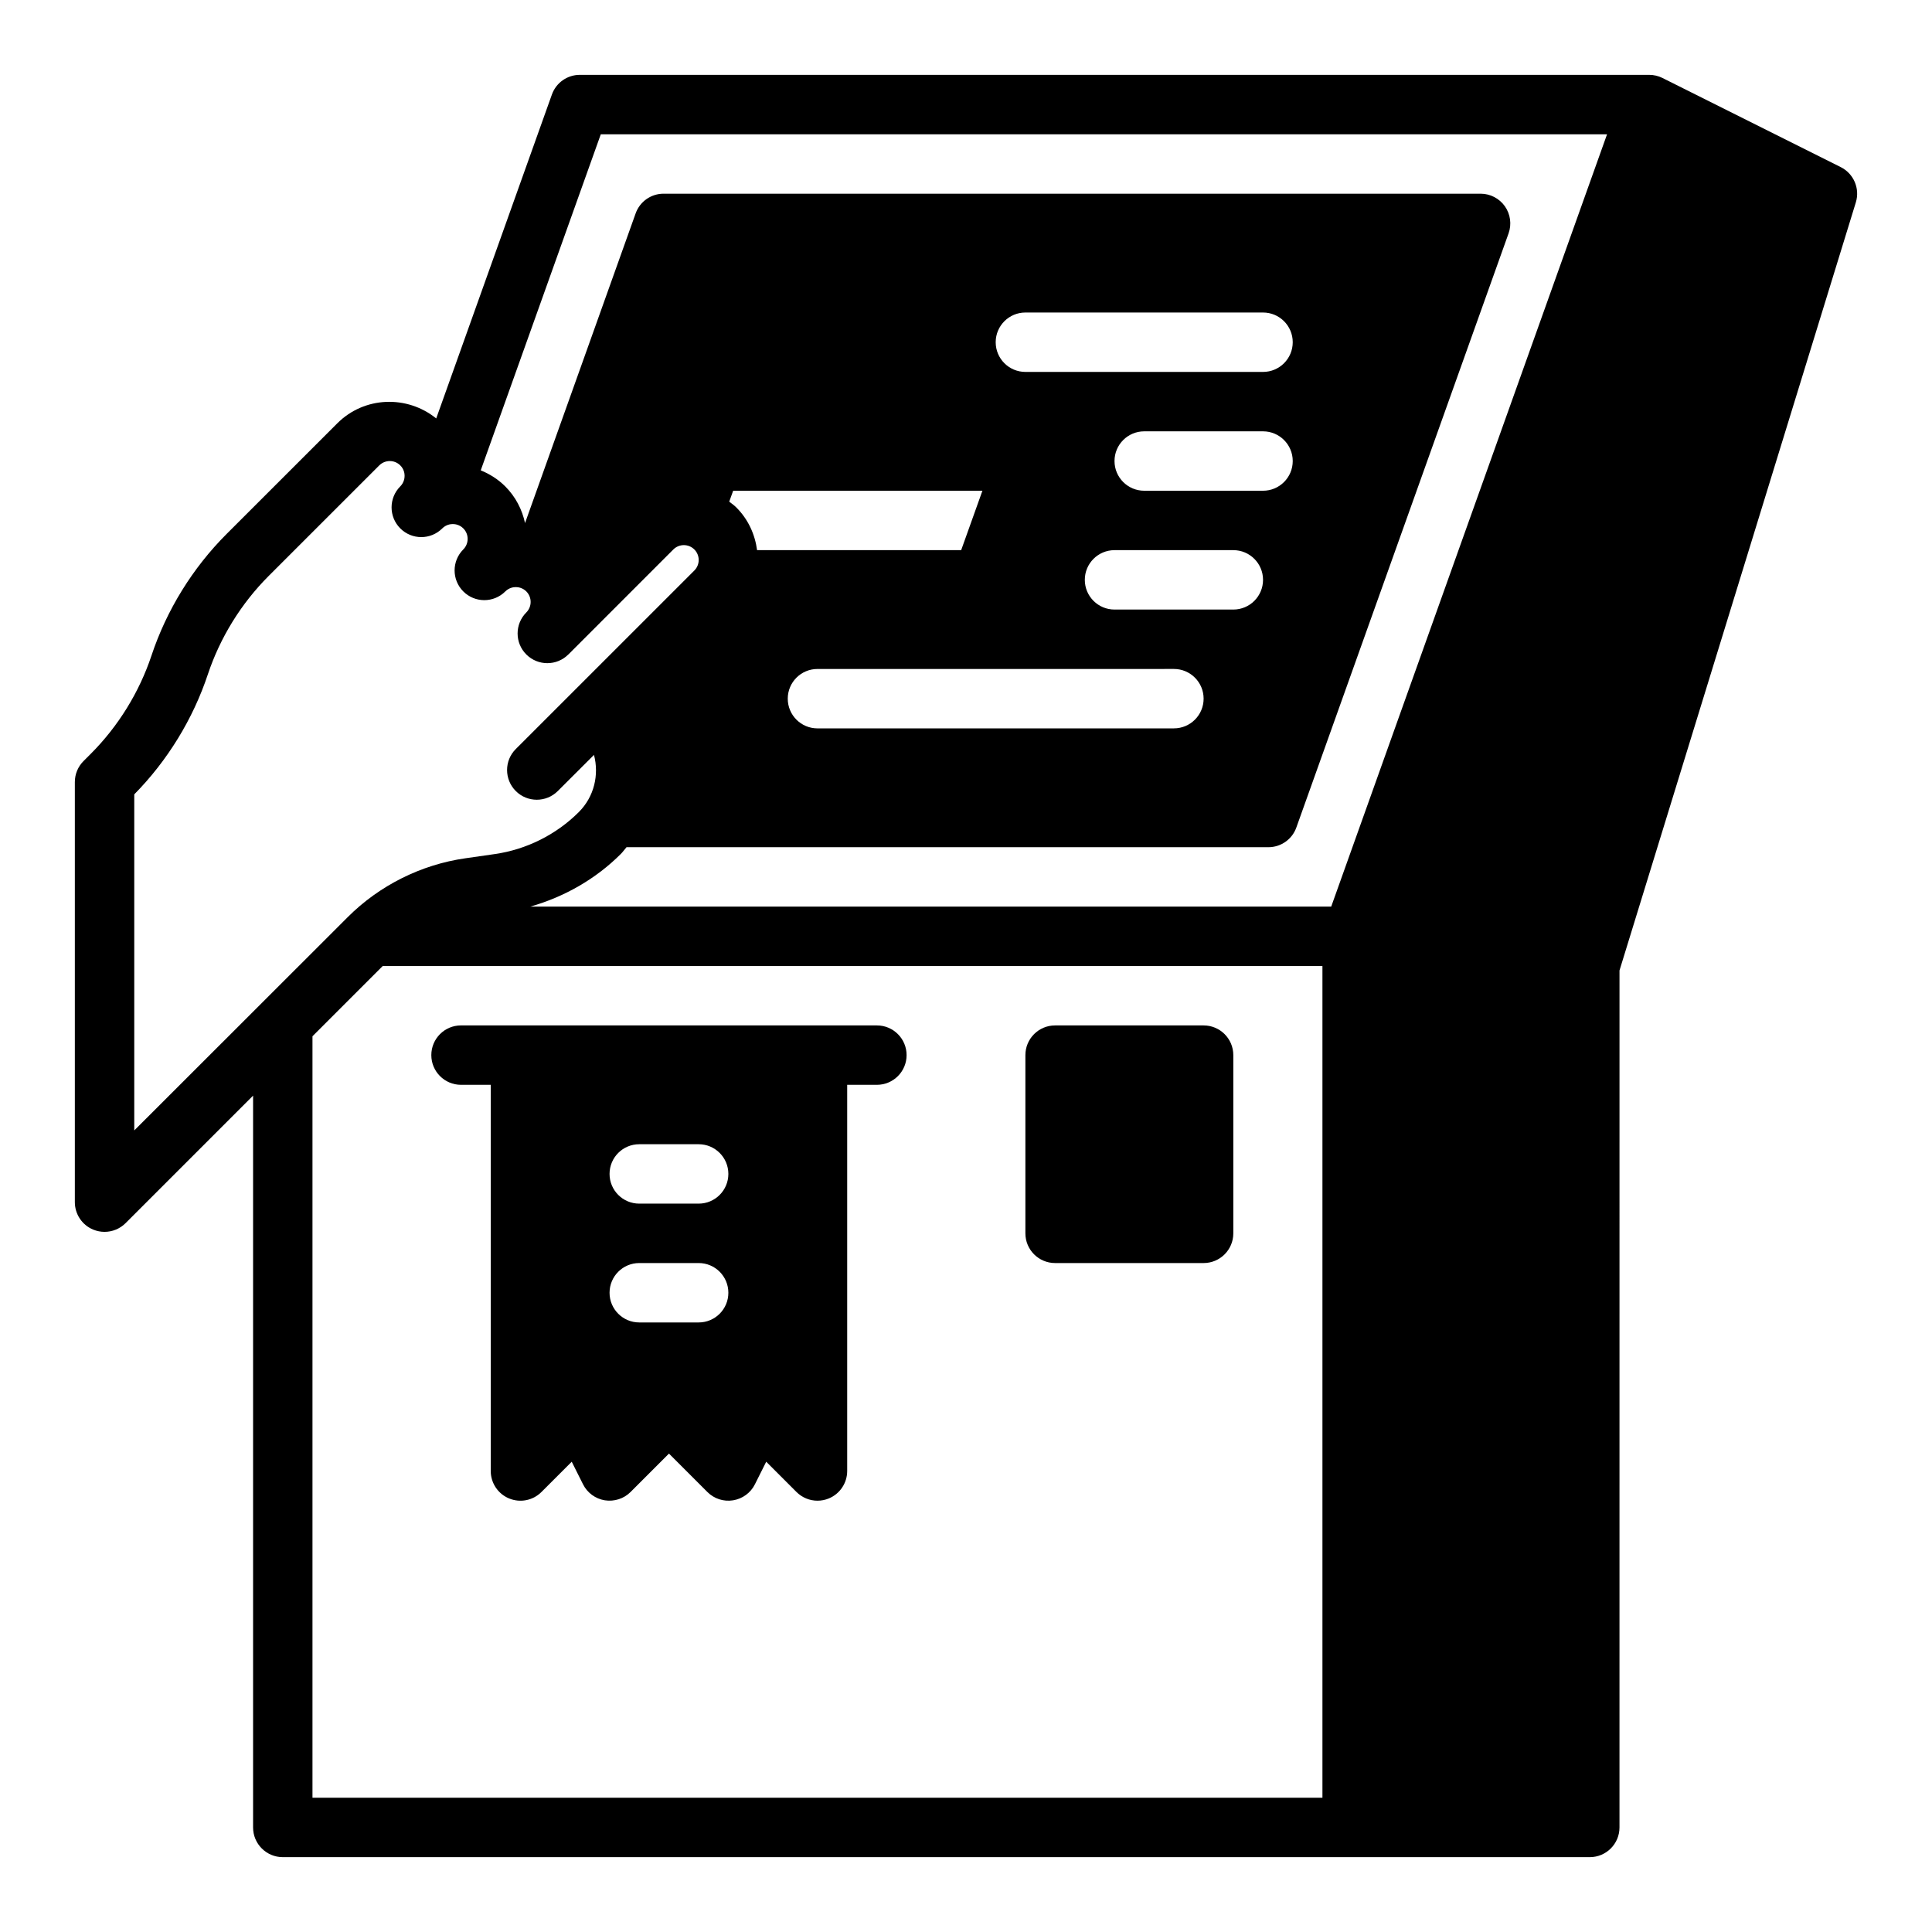 <?xml version="1.0" encoding="UTF-8"?>
<!-- Uploaded to: ICON Repo, www.iconrepo.com, Generator: ICON Repo Mixer Tools -->
<svg fill="#000000" width="800px" height="800px" version="1.1" viewBox="144 144 512 512" xmlns="http://www.w3.org/2000/svg">
 <g>
  <path d="m631.8 188.28-47.23-23.617c-1.086-0.543-2.301-0.828-3.519-0.828h-283.39c-3.328 0-6.297 2.094-7.406 5.227l-30.652 85.828c-7.723-6.242-19.059-5.879-26.23 1.309l-29.312 29.301c-9.012 9.012-15.895 20.152-19.91 32.219-3.258 9.77-8.832 18.781-16.113 26.07l-1.898 1.898c-1.477 1.473-2.305 3.473-2.305 5.566v111.33c0 3.18 1.914 6.055 4.856 7.273 0.98 0.402 2.004 0.598 3.019 0.598 2.047 0 4.062-0.805 5.566-2.305l33.793-33.797v193.94c0 4.344 3.519 7.871 7.871 7.871h346.37c4.352 0 7.871-3.527 7.871-7.871l0.004-227.11 62.629-203.54c1.133-3.676-0.559-7.637-4.008-9.359zm-452.22 255.3v-89.062c8.801-8.934 15.547-19.926 19.508-31.82 3.258-9.762 8.824-18.773 16.113-26.062l29.309-29.301c1.535-1.527 4.031-1.535 5.566 0 1.008 1 1.148 2.164 1.148 2.777 0 0.605-0.156 1.777-1.148 2.785-1.535 1.535-2.305 3.551-2.305 5.566 0 2.016 0.77 4.031 2.305 5.566 3.078 3.078 8.055 3.078 11.133 0 1.008-1 2.172-1.148 2.785-1.148 0.613 0 1.777 0.148 2.785 1.148 1.535 1.535 1.535 4.031 0 5.574-1.535 1.543-2.305 3.551-2.305 5.566s0.77 4.031 2.305 5.566c3.078 3.078 8.055 3.078 11.133 0 1.008-1 2.172-1.148 2.785-1.148 0.605 0 1.777 0.148 2.785 1.148 1.527 1.535 1.527 4.031-0.008 5.574-3.07 3.078-3.07 8.062 0.008 11.133 3.078 3.07 8.055 3.07 11.133 0h0.008l27.82-27.828c1.535-1.535 4.031-1.535 5.566 0 1.535 1.535 1.535 4.039 0 5.574l-47.32 47.312c-3.078 3.07-3.078 8.055 0 11.133 1.535 1.535 3.551 2.305 5.566 2.305 2.016 0 4.031-0.77 5.566-2.305l9.59-9.582c1.379 5.242 0.086 11.051-4.016 15.152-5.984 5.984-13.895 9.934-22.27 11.133l-7.793 1.117c-11.723 1.668-22.797 7.211-31.164 15.578zm314.88 176.84h-267.65v-201.8l18.609-18.609h249.04zm2.324-236.16h-212.25c9.004-2.566 17.352-7.312 23.984-13.949 0.566-0.566 1-1.195 1.512-1.793h170.11c3.328 0 6.297-2.094 7.406-5.227l56.238-157.44c0.859-2.41 0.496-5.086-0.977-7.188-1.477-2.086-3.875-3.332-6.434-3.332h-216.52c-3.328 0-6.297 2.094-7.406 5.227l-29.309 82.059c-0.77-3.559-2.481-6.949-5.242-9.715-1.883-1.883-4.102-3.273-6.496-4.258l31.812-89.055h266.67zm-49.555-110.21c-4.352 0-7.871-3.527-7.871-7.871s3.519-7.871 7.871-7.871h31.488c4.352 0 7.871 3.527 7.871 7.871s-3.519 7.871-7.871 7.871zm31.488 23.617c0 4.344-3.519 7.871-7.871 7.871h-31.488c-4.352 0-7.871-3.527-7.871-7.871s3.519-7.871 7.871-7.871h31.488c4.352-0.004 7.871 3.523 7.871 7.871zm0-55.105h-62.977c-4.352 0-7.871-3.527-7.871-7.871s3.519-7.871 7.871-7.871h62.977c4.352 0 7.871 3.527 7.871 7.871s-3.519 7.871-7.871 7.871zm-23.617 78.719c4.352 0 7.871 3.527 7.871 7.871s-3.519 7.871-7.871 7.871l-94.465 0.004c-4.352 0-7.871-3.527-7.871-7.871s3.519-7.871 7.871-7.871zm-56.379-31.488h-54.09c-0.543-4.141-2.332-8.156-5.512-11.328-0.582-0.582-1.234-1.031-1.867-1.52l1.043-2.894h66.055z"/>
  <path d="m266.18 431.49h7.871v102.34c0 3.18 1.914 6.055 4.856 7.273 2.953 1.219 6.328 0.551 8.582-1.707l8.023-8.023 2.992 5.977c1.133 2.266 3.281 3.84 5.777 4.25 2.519 0.387 5.047-0.426 6.824-2.203l10.176-10.18 10.18 10.18c1.785 1.785 4.297 2.613 6.824 2.203 2.496-0.41 4.652-1.984 5.777-4.25l2.992-5.977 8.023 8.023c1.504 1.5 3.516 2.305 5.562 2.305 1.016 0 2.039-0.195 3.016-0.598 2.945-1.223 4.859-4.094 4.859-7.273v-102.34h7.871c4.352 0 7.871-3.527 7.871-7.871s-3.519-7.871-7.871-7.871l-110.21-0.004c-4.352 0-7.871 3.527-7.871 7.871-0.004 4.348 3.516 7.875 7.871 7.875zm47.23 15.742h15.742c4.352 0 7.871 3.527 7.871 7.871s-3.519 7.871-7.871 7.871h-15.742c-4.352 0-7.871-3.527-7.871-7.871s3.519-7.871 7.871-7.871zm0 31.488h15.742c4.352 0 7.871 3.527 7.871 7.871s-3.519 7.871-7.871 7.871h-15.742c-4.352 0-7.871-3.527-7.871-7.871s3.519-7.871 7.871-7.871z"/>
  <path d="m423.61 478.72h39.359c4.352 0 7.871-3.527 7.871-7.871v-47.23c0-4.344-3.519-7.871-7.871-7.871h-39.359c-4.352 0-7.871 3.527-7.871 7.871v47.23c0 4.344 3.519 7.871 7.871 7.871z"/>
 </g>
</svg>